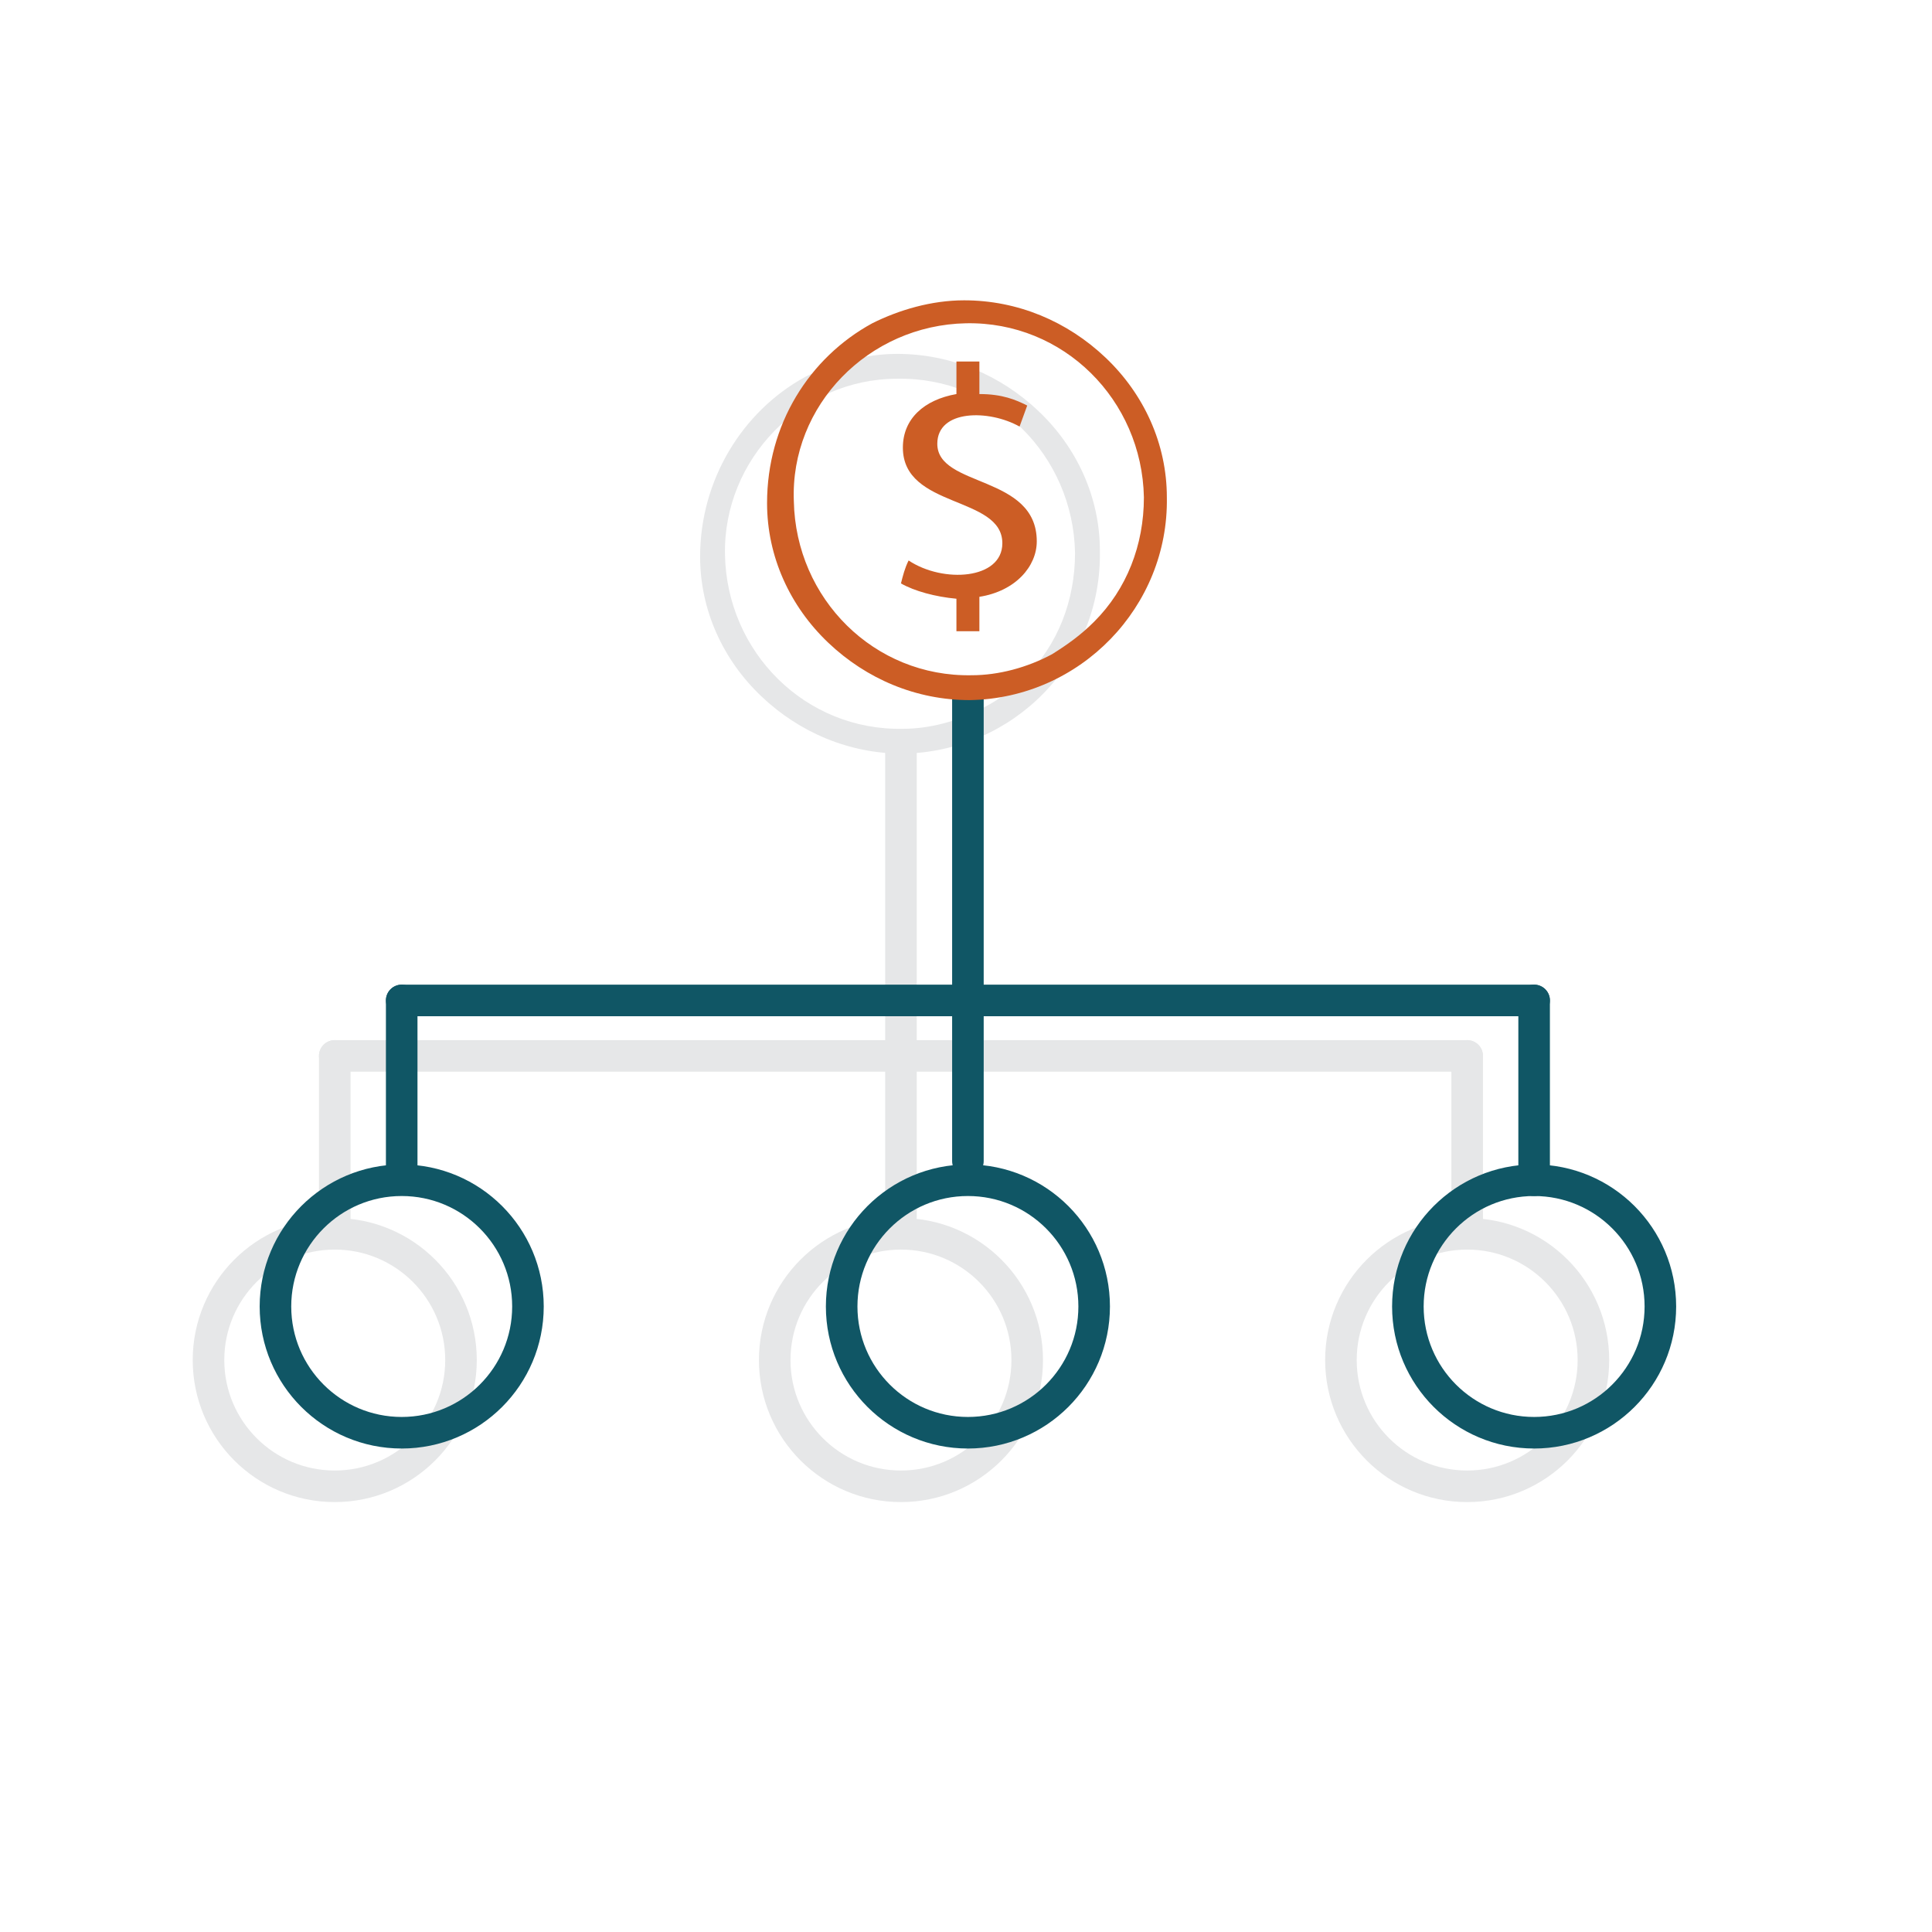 <?xml version="1.0" encoding="utf-8"?>
<!-- Generator: Adobe Illustrator 19.1.0, SVG Export Plug-In . SVG Version: 6.00 Build 0)  -->
<svg version="1.1" xmlns="http://www.w3.org/2000/svg" xmlns:xlink="http://www.w3.org/1999/xlink" x="0px" y="0px"
	 viewBox="0 0 101 101" style="enable-background:new 0 0 101 101;" xml:space="preserve">
<style type="text/css">
	.st0{display:none;}
	.st1{display:inline;opacity:0.25;fill:none;stroke:#000000;stroke-miterlimit:10;}
	.st2{fill:#E6E7E8;}
	.st3{fill:none;stroke:#E6E7E8;stroke-miterlimit:10;}
	.st4{display:none;opacity:0.25;}
	.st5{fill:#7DB443;}
	.st6{fill:#005941;}
	.st7{fill:#BCCB26;}
	.st8{fill:#105665;}
	.st9{fill:#CC5D25;}
	.st10{fill:#A3D1CA;}
	.st11{fill:none;stroke:#000000;stroke-width:0.5;stroke-miterlimit:10;}
	.st12{fill:#E6E7E8;stroke:#E6E7E8;stroke-width:0.275;stroke-miterlimit:10;}
	.st13{fill:none;stroke:#E6E7E8;stroke-width:1.65;stroke-linecap:round;stroke-linejoin:round;}
	.st14{fill:#105665;stroke:#105665;stroke-width:0.275;stroke-miterlimit:10;}
	.st15{fill:none;stroke:#105665;stroke-width:1.65;stroke-linecap:round;stroke-linejoin:round;stroke-miterlimit:10;}
	.st16{fill:none;stroke:#105665;stroke-width:1.65;stroke-linecap:round;stroke-linejoin:round;}
	.st17{fill:none;stroke:#CC5D25;stroke-width:1.65;stroke-linecap:round;stroke-linejoin:round;stroke-miterlimit:10;}
	.st18{fill:none;}
	.st19{fill:none;stroke:#E6E7E8;stroke-width:1.65;stroke-miterlimit:10;}
	.st20{fill:none;stroke:#E6E7E8;stroke-width:1.65;stroke-linecap:round;stroke-linejoin:round;stroke-miterlimit:10;}
	.st21{fill:none;stroke:#E6E7E8;stroke-width:1.65;stroke-linecap:round;stroke-miterlimit:10;}
	.st22{fill:none;stroke:#CC5D25;stroke-width:1.65;stroke-linecap:round;stroke-linejoin:round;}
	.st23{fill:none;stroke:#CC5D25;stroke-width:1.503;stroke-linecap:round;stroke-linejoin:round;stroke-miterlimit:10;}
	.st24{fill:none;stroke:#105665;stroke-width:1.503;stroke-linecap:round;stroke-linejoin:round;}
	.st25{fill:none;stroke:#D75F00;stroke-width:1.65;stroke-linecap:round;stroke-linejoin:round;stroke-miterlimit:10;}
	.st26{fill:#E6E7E8;stroke:#E6E7E8;stroke-width:0.55;stroke-miterlimit:10;}
	.st27{fill:#105665;stroke:#105665;stroke-width:0.55;stroke-miterlimit:10;}
	.st28{fill:#D75F00;}
	.st29{fill:none;stroke:#105665;stroke-width:1.375;stroke-linecap:round;stroke-linejoin:round;stroke-miterlimit:10;}
	
		.st30{fill-rule:evenodd;clip-rule:evenodd;fill:none;stroke:#105665;stroke-width:1.375;stroke-linecap:round;stroke-linejoin:round;stroke-miterlimit:10;}
	.st31{fill:none;stroke:#231F20;stroke-width:0.125;stroke-miterlimit:10;}
	.st32{fill:#FFFFFF;}
	.st33{fill:#F1EB58;}
</style>
<g id="Layer_1" class="st0">
</g>
<g id="Layer_2">
	<g>
		<rect x="0" y="0" class="st18" width="101.2" height="101.2"/>
		<g>
			<g>
				<line class="st21" x1="17.5" y1="55.2" x2="76.7" y2="55.2"/>
				<line class="st21" x1="47.1" y1="39.3" x2="47.1" y2="63.6"/>
				<line class="st21" x1="17.5" y1="55.2" x2="17.5" y2="64.5"/>
				<line class="st21" x1="76.7" y1="55.2" x2="76.7" y2="64.5"/>
				<circle class="st21" cx="17.5" cy="71.1" r="6.6"/>
				<circle class="st21" cx="76.7" cy="71.1" r="6.6"/>
				<circle class="st21" cx="47.1" cy="71.1" r="6.6"/>
				<g>
					<path class="st2" d="M36.6,29.1c0,2.8,1.2,5.4,3.2,7.3c2,1.9,4.6,3,7.4,3c5.8-0.1,10.4-4.8,10.3-10.6c0-2.8-1.2-5.4-3.2-7.3
						c-2-1.9-4.6-3-7.4-3c-1.7,0-3.4,0.5-4.8,1.2C38.8,21.5,36.6,25.1,36.6,29.1z M46.9,19.8c5.1-0.1,9.2,4,9.3,9.1l0,0
						c0,2.5-0.9,4.8-2.6,6.5C53,36,52.2,36.6,51.4,37c-1.3,0.7-2.8,1.1-4.2,1.1c-5.1,0.1-9.2-4-9.3-9.1C37.8,24,41.9,19.8,46.9,19.8
						z"/>
				</g>
			</g>
			<g>
				<line class="st16" x1="21" y1="52.3" x2="80.2" y2="52.3"/>
				<line class="st16" x1="50.6" y1="36.5" x2="50.6" y2="60.7"/>
				<line class="st16" x1="21" y1="52.3" x2="21" y2="61.6"/>
				<line class="st16" x1="80.2" y1="52.3" x2="80.2" y2="61.7"/>
				<circle class="st16" cx="21" cy="68.3" r="6.6"/>
				<circle class="st16" cx="80.2" cy="68.3" r="6.6"/>
				<circle class="st16" cx="50.6" cy="68.3" r="6.6"/>
				<g>
					<path class="st9" d="M51.2,20.6l0-1.7l-1.2,0l0,1.7c-1.7,0.3-2.8,1.3-2.8,2.8c0,3.2,5.2,2.5,5.2,5c0,1.9-3.1,2.1-4.9,0.9
						c-0.2,0.4-0.3,0.8-0.4,1.2c0.7,0.4,1.8,0.7,2.9,0.8c0,0.7,0,1.5,0,1.7c0.5,0,0.2,0,1.2,0c0-0.5,0-0.9,0-1.8
						c1.9-0.3,3-1.6,3-2.9c0-3.5-5.2-2.8-5.2-5.1c0-1.8,2.7-1.8,4.3-0.9l0.4-1.1C53.1,20.9,52.4,20.6,51.2,20.6z"/>
					<path class="st9" d="M40.1,26.3c0,2.8,1.2,5.4,3.2,7.3c2,1.9,4.6,3,7.4,3C56.5,36.5,61.1,31.7,61,26c0-2.8-1.2-5.4-3.2-7.3
						c-2-1.9-4.6-3-7.4-3c-1.7,0-3.4,0.5-4.8,1.2C42.3,18.7,40.1,22.2,40.1,26.3z M50.5,16.9c5.1-0.1,9.2,4,9.3,9.1l0,0
						c0,2.5-0.9,4.8-2.6,6.5c-0.7,0.7-1.4,1.2-2.2,1.7c-1.3,0.7-2.8,1.1-4.2,1.1c-5.1,0.1-9.2-4-9.3-9.1
						C41.3,21.2,45.4,17,50.5,16.9z"/>
				</g>
			</g>
		</g>
	</g>
</g>
</svg>
